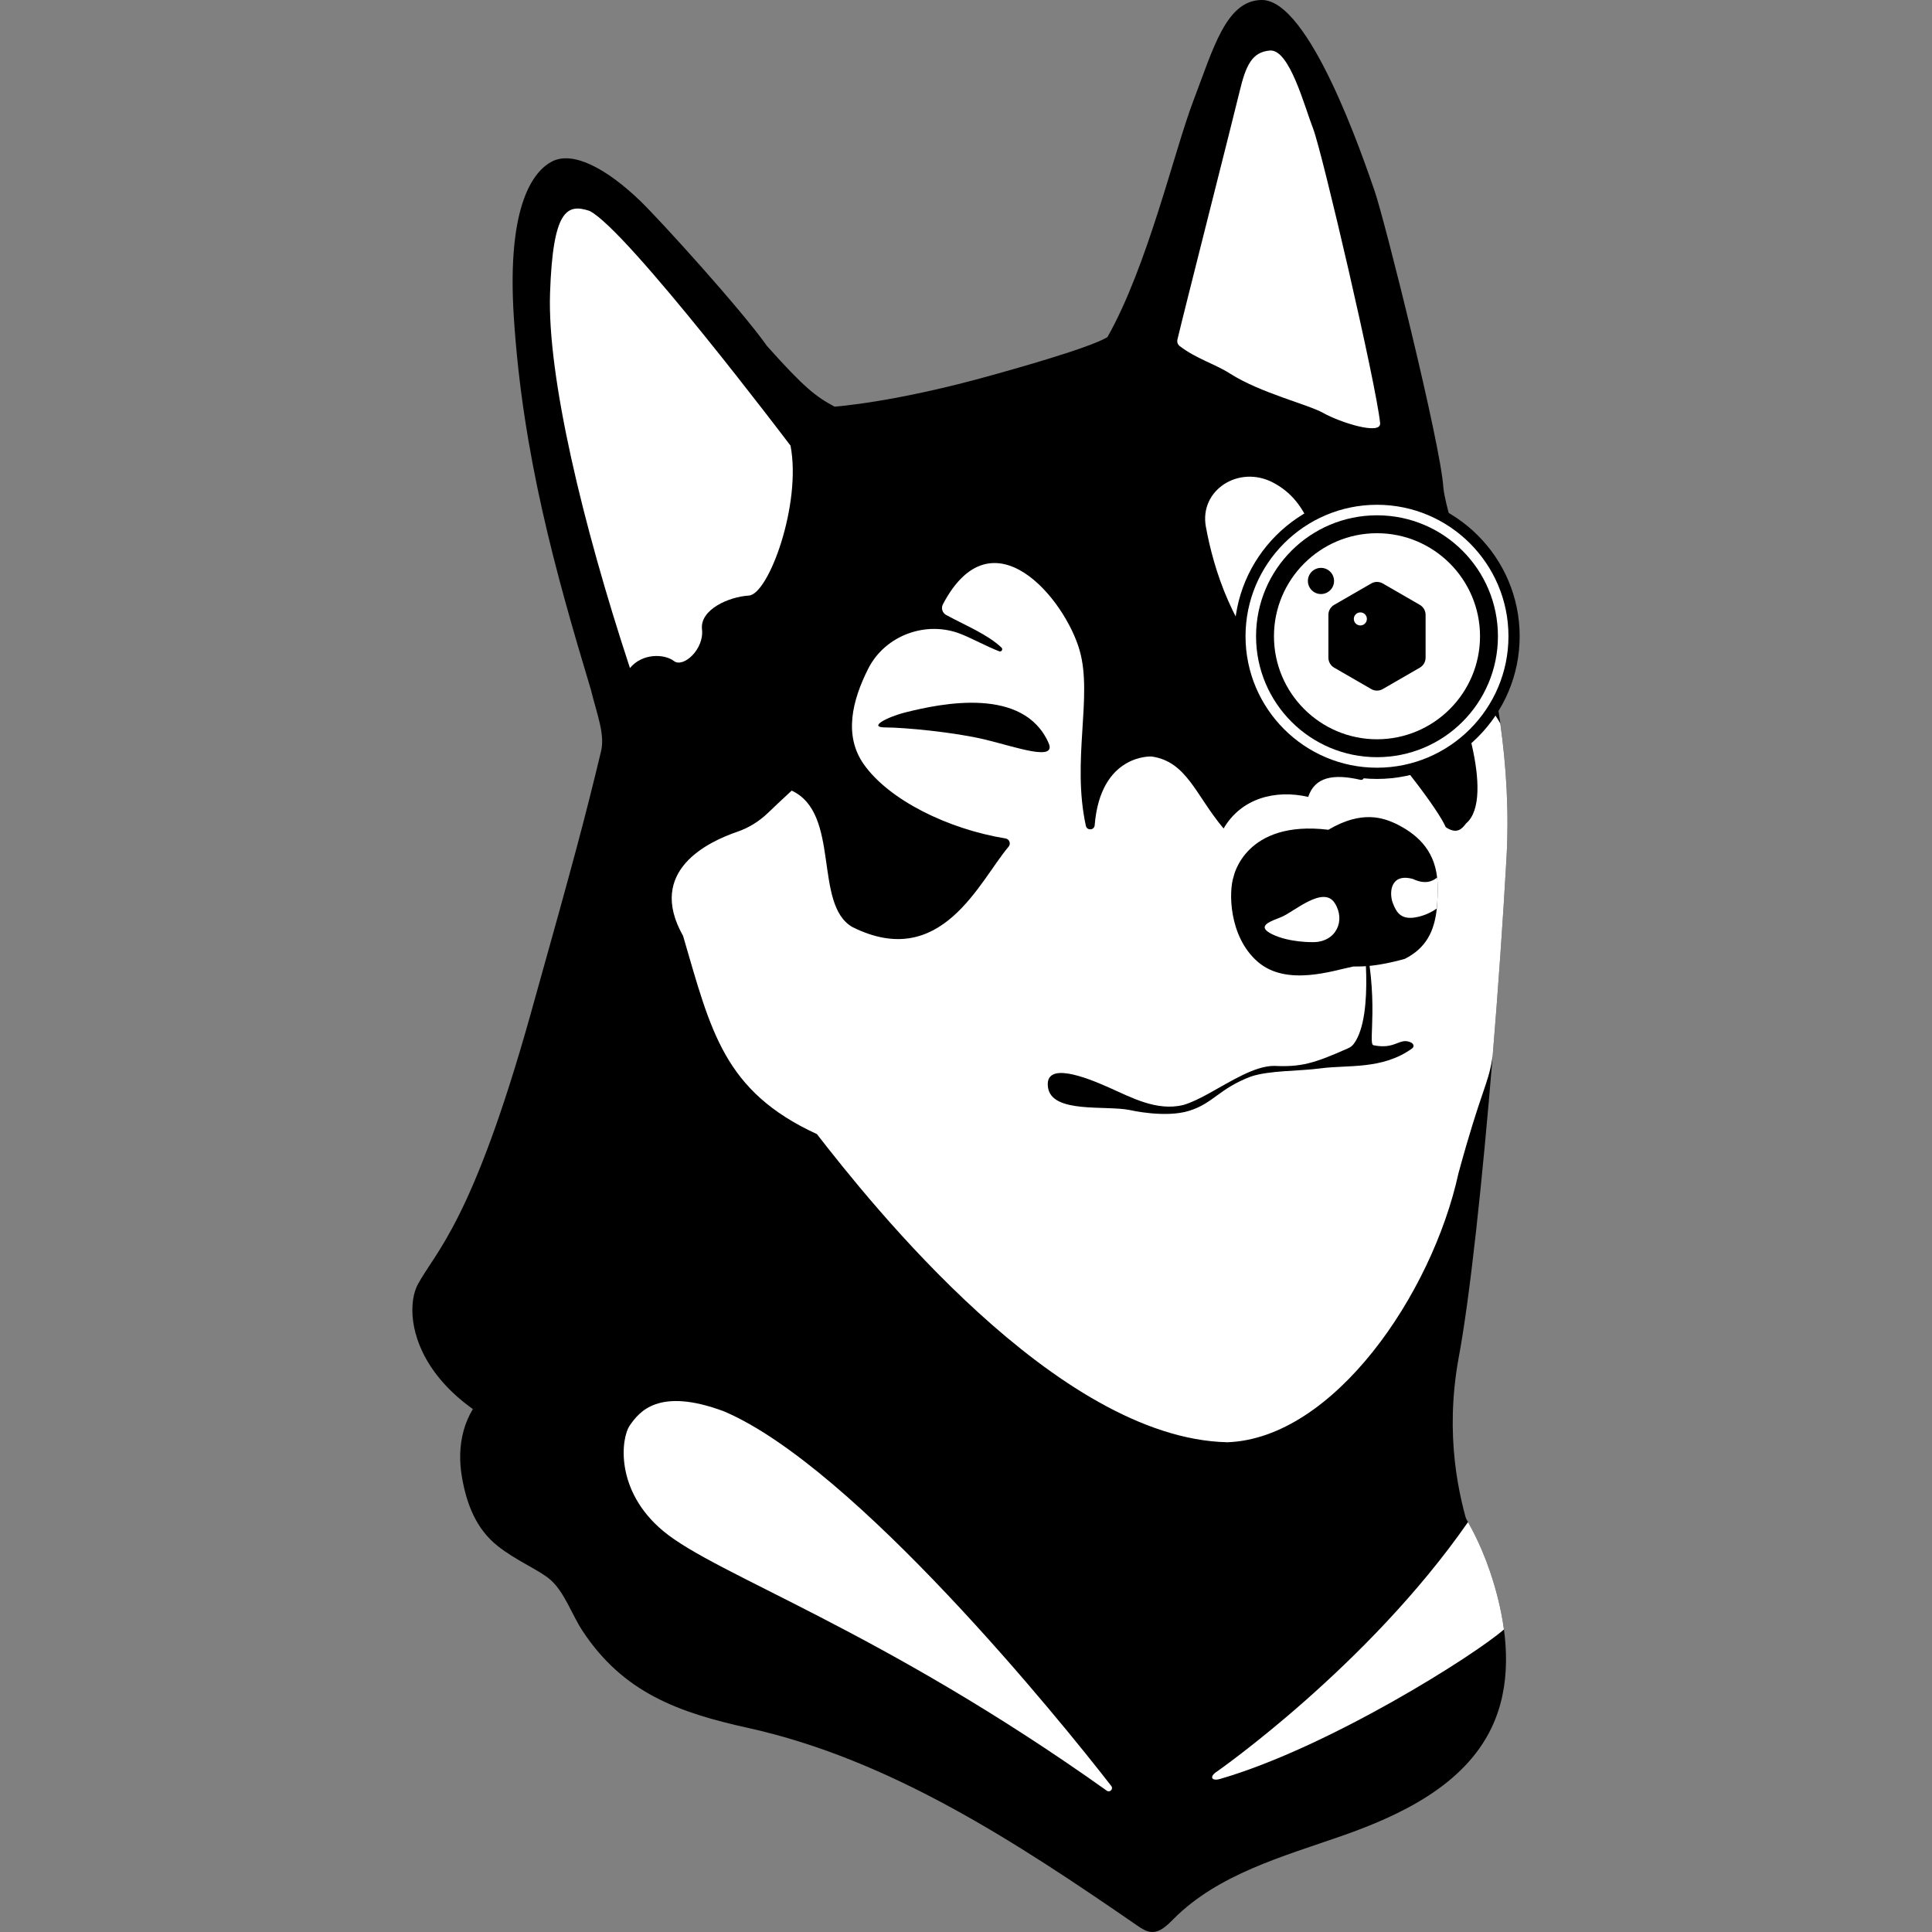 <?xml version="1.0" encoding="utf-8"?>
<svg version="1.1" id="layer_1" xmlns="http://www.w3.org/2000/svg" xmlns:xlink="http://www.w3.org/1999/xlink" x="0px" y="0px"
	 viewBox="0 0 1020.47 1020.47" style="enable-background:new 0 0 1020.47 1020.47;" xml:space="preserve">
	<rect x="0" y="0" width="1020.47" height="1020.47" fill="#808080" stroke="none"/>
	<g>
		<path d="M795.46,877.67c-0.12,12.14-2.41,24.05-7.7,35.06c-14.43,30.01-47.48,45.96-78.98,56.97
		c-31.5,11.01-65.37,20.24-88.88,43.85c-3.34,3.33-7.12,7.24-11.84,6.9c-2.69-0.2-5.07-1.81-7.3-3.33
		c-63.48-43.73-130.23-87.74-205.51-104.41c-36.93-8.16-66.15-18.61-87.72-51.53c-5.37-8.18-9.39-20.2-16.72-26.68
		c-5.95-5.26-18.05-10.01-28.06-18.01c-11.22-8.95-16.24-21.9-18.71-36.03c-2.97-16.75,0.58-33.9,13.67-45.76
		c12.26-11.09,26.65-17.05,43.3-15.61c0.04,0,403.62,34.9,403.62,34.9c30.71-0.4,55.24,22.29,70.77,49.95
		c2.75,4.87,5.21,9.91,7.38,15c1.55,3.65,2.95,7.34,4.2,11.01c3.36,9.87,5.99,20.26,7.4,30.69
		C795.14,866.33,795.52,872.03,795.46,877.67z"/>
		<path d="M795.7,453.61c-1.87,32.78-4.39,69-7.3,104.35v0.02c-5.36,65.37-12,127.76-18.05,159.77c-7.3,40.74,0.1,72.48,6.22,92.01
		c2.85,9.11,1.56,19.02-3.65,27.02c-21.28,32.64-69.02,88.76-134.64,128.68c-50.71-41.36-162.76-160.32-313.53-193.01
		c-105.39-18.68-113.38-76.72-104.06-94.05c9.35-17.35,28.69-32.7,59.38-142.08c24.03-85.67,28.69-103.41,37.39-139.45
		c2.19-9.05-2.19-19.64-5.38-32.66c-18.68-62.04-36.02-124.06-40.69-196.78c-3.91-60.87,11.25-77.4,20.02-82.06
		c11.33-6,29.35,4.01,46.68,20.68c10.23,9.83,53.7,57.71,67.04,76.73c19.68,22.01,25.7,26.68,35.69,32.01
		c0,0,31.71-2.15,83.39-16.69c7.08-1.99,50.71-14,60.7-20c21.3-37.63,35.26-98.21,45.37-124.75c10.67-28,17.33-53.04,36.01-53.36
		c25.36-0.44,53.7,83.39,59.72,100.72c5.4,15.61,35,134.08,36.35,156.77c1.95,18.49,21.66,64.71,30.11,124.61
		C795.56,404.28,797.14,428.37,795.7,453.61z"/>
		<path fill="#FFFFFF" d="M792.45,382.1c-6.22-10.79-15.63-21.93-29.45-27.22c7.34,10.01,27.36,66.72,11.35,80.06
		c-2.01,2.67-4.67,6-10.69,1.99c-4.09-9.37-24.94-36.74-42.02-54.52c-2-2.08-1.63-4.67,1.6-4.87c14.32-0.9,33.98-6.02,29.75-26.64
		c-3.99-19.36-17.78-27.36-17.78-27.36l-4.17-9.89l-1.18-2.83l-3.15-7.44c-3.19-7.56-10.64-11.26-18.63-13.1
		c-3.33-0.76-6.96-1.16-10.45-0.76c-0.05-0.08-0.1-0.18-0.16-0.26c-4.26,3.69-10.15,7.25-15.34,9.64c-0.69,0.32-1.24-0.63-0.62-1.09
		c7.94-5.86,10.48-13.79,11.29-18.51c-3.51-8.25-8.37-18.17-20.5-24.47c-18.01-9.35-38.88,4.05-35.37,23.35
		c4.01,22.01,14.17,55.8,39.53,79.15c3.97,3.82,11.69,5.28,13.4,1.33c0.48-1.1,2.06-1.12,2.7-0.11c1.14,1.8,2.57,4.63,3.75,7.12
		c1.5,3.17,2.36,5.14,3.77,7.83c1.99,3.83,2.88,4.26,3.91,5.7c0.3,0.42,0.02,1-0.5,1.03l-15.42,1.26c-0.4,0.03-0.57,0.52-0.27,0.78
		c4.11,3.5,22.4,19.1,32.09,27.15c1.16,0.96,0.22,2.81-1.24,2.49c-14.48-3.33-24.15-1.52-27.66,9.01
		c-17.35-3.99-35.36,0.68-44.69,16.69c-14.68-17.35-19.36-35.37-38.03-38.03c0,0-27.02-1.58-30.07,36.33
		c-0.2,2.69-4.07,2.93-4.65,0.3c-7.58-34.7,3.69-68.24-3.29-92.66c-7.82-27.38-46.2-73.84-72.23-24.35
		c-1.06,2.03-0.28,4.55,1.75,5.64c11.03,5.94,21.76,10.23,29.2,17.21c0.94,0.88,0,2.43-1.2,1.97c-6.72-2.61-13.12-6.22-19.82-8.97
		c-18.56-7.6-40.42,0.5-49.33,18.07c-8.55,16.91-13.02,35.35-2.45,50.47c13.28,18.94,44.47,34.3,74.94,39.28
		c2.07,0.34,2.95,2.79,1.6,4.37c-15.45,18.19-35.49,65.92-82.55,42.39c-20.68-12-6-60.02-32.01-72.03
		c-5.52,5.09-9.55,8.91-12.48,11.73c-4.63,4.45-10.13,7.92-16.21,9.99c-15.08,5.18-48.2,20.46-28.69,54.98
		c14.68,50.03,21.34,82.04,70.71,104.73c28.02,36.03,126.74,160.76,216.8,162.76c56.03-2.01,108.06-78.05,122.06-142.08
		c12.02-44.03,15.57-46.48,17.79-60.26c0.06-0.44,0.16-0.92,0.26-1.46v-0.02c2.91-35.35,5.44-71.57,7.3-104.35
		C797.14,428.37,795.56,404.28,792.45,382.1z"/>
		<g>
			<path d="M713.91,310.27c6.42,0,12.28,1.6,15.05,2.55l1.18,2.83c0.52,3.19,0.76,6.4,0.7,9.49c-0.16,10.43-3.65,19.78-10.75,23.97
			c-7.4,3.08-13.43,4.36-18.1,4.36c-5.43,0-9.02-1.73-10.81-4.36c-5.78-8.22-0.66-23.57-0.66-23.57
			c4.07-11.41,13.16-14.84,21.66-15.23c0,0,0.02,0,0.04,0C712.79,310.28,713.35,310.27,713.91,310.27 M713.91,308.26
			c-0.58,0-1.17,0.01-1.74,0.04c-0.03,0-0.06,0-0.08,0c-11.67,0.52-19.79,6.25-23.46,16.55c-0.24,0.71-5.38,16.45,0.91,25.4
			c2.28,3.35,6.71,5.21,12.45,5.21c5.32,0,11.67-1.52,18.87-4.51c0.09-0.04,0.17-0.08,0.25-0.12c7.27-4.29,11.55-13.65,11.74-25.67
			c0.06-3.19-0.18-6.51-0.73-9.84c-0.03-0.15-0.07-0.31-0.13-0.45l-1.18-2.83c-0.22-0.53-0.66-0.94-1.2-1.12
			C727.26,310.11,721.04,308.26,713.91,308.26L713.91,308.26z"/>
		</g>
		<path d="M730.84,325.13c-0.16,10.43-3.65,19.78-10.75,23.97c-16.01,6.66-25.58,4.89-28.91,0c-5.78-8.22-0.66-23.57-0.66-23.57
		c4.07-11.41,13.16-14.84,21.66-15.23c0,0,0.02,0,0.04,0C723.76,313.39,728.76,320.41,730.84,325.13z"/>
		<path fill="#FFFFFF" d="M417.55,235.39c0,0-86.22-114.04-106.15-123.99c-11.95-3.98-19.37-0.61-20.87,43.42
		c-1.49,44.03,17.21,122.19,42.21,198.05c6.56-8.01,18.3-7.53,23.22-3.72s16.04-6.22,14.83-16.7s14.21-17.25,24.72-17.87
		C406.03,313.97,423.47,266.1,417.55,235.39z"/>
		<path d="M759.33,467.61c0.08,4.35-0.02,8.44-0.42,12.24c-1.26,11.9-5.56,20.94-17.03,26.68c-14.66,3.99-21.78,3.99-27.12,3.99
		c-10.35,2.01-35.14,10.79-50.47-2.55c-15.35-13.34-15.35-37.35-12.68-45.03c0,0,6-30.01,50.03-24.67
		c18.01-10.67,29.35-6,35.35-3.33c10.75,5.22,20.38,13.26,22.09,28.56C759.21,464.8,759.31,466.19,759.33,467.61z"/>
		<path d="M719.65,490.07c0,0,6.81,46.03-4.62,61.32c-0.74,0.98-1.73,1.76-2.86,2.26c-18.22,8.11-24.92,10-39.22,9.35
		c-10.28,0-22.85,8.18-34.27,14.46c-4.89,2.68-9.56,5.02-13.76,6.22c-14.01,3.34-27.35-4-39.36-9.34s-34.02-14.01-32.02,0
		c2,14.01,30.68,9.34,43.36,12.01c0,0,18.68,4.34,31.35,0.33s15.68-11.67,32.35-18.01c9.67-3.34,26.07-2.89,36.69-4.34
		c14.68-2,32.69,0.83,48.53-10.51c1.38-0.99,0.83-2.58-0.67-3.25c-6.08-2.7-8,3.98-19.76,1.5
		C722.4,551.08,728.98,528.43,719.65,490.07z"/>
		<path fill="#FFFFFF" d="M759.33,467.61c0.08,4.35-0.02,8.44-0.42,12.24c-3.01,2.13-6.46,3.65-9.91,4.43
		c-8.67,2.01-11.33-1.99-13.34-7.32c-2.01-5.34-1.34-16.01,10.67-12.68c6.06,2.87,10.13,1.46,12.74-0.78
		C759.21,464.8,759.31,466.19,759.33,467.61z"/>
		<path fill="#FFFFFF" d="M676.95,484.29c6.63-2.78,22.01-16.68,28.02-7.34c6,9.34,0.67,20.68-11.34,20.68c0,0-12.51,0.33-21.68-4.17
		C662.78,488.96,671.78,486.46,676.95,484.29z"/>
		<circle fill="#FFFFFF" cx="704.58" cy="326.42" r="4.84"/>
		<path fill="#FFFFFF" d="M584.6,945.83c1.62,1.15,3.59-0.88,2.38-2.46c-27.12-35.07-135.44-168.48-204.57-197.9
		c-34.84-13.02-44.88,0.52-49.69,7.33s-8.02,34.67,17.72,55.99C378.6,832.12,464.8,860.55,584.6,945.83z"/>
		<path fill="#FFFFFF" d="M794.38,860.66c-15.66,13.72-92.58,62.31-149.87,78.95c-4.76,1.38-5.87-1.28-1.65-3.95
		c0,0,79.5-55.4,132.54-131.71c2.75,4.87,5.21,9.91,7.38,15c1.55,3.65,2.95,7.34,4.2,11.01
		C790.34,839.84,792.97,850.23,794.38,860.66z"/>
		<path fill="#FFFFFF" d="M623.11,182.8c-1.05-0.81-1.5-2.16-1.2-3.45c3.4-14.46,29.76-118.07,32.8-130.87
		c3.34-14.01,6.61-20.98,16.01-21.79c10.34-0.89,18.23,29.35,22.9,41.36s33.29,134.75,35.35,155.43c0.67,6.67-21.35-0.44-30.02-5.34
		c-8.09-4.56-33.02-10.51-49.03-20.68C641.45,192.06,631.98,189.58,623.11,182.8z"/>
		<g>
			<g>
				<ellipse transform="matrix(0.16 -0.987 0.987 0.16 279.094 1000.165)" fill="#FFFFFF" cx="727.32" cy="336.06" rx="72.4" ry="72.4"/>
				<path d="M727.32,266.62c38.29,0,69.44,31.15,69.44,69.44c0,38.29-31.15,69.44-69.44,69.44c-38.29,0-69.44-31.15-69.44-69.44
				C657.88,297.77,689.03,266.62,727.32,266.62 M727.32,260.71c-41.55,0-75.36,33.81-75.36,75.36c0,41.55,33.81,75.36,75.36,75.36
				c41.55,0,75.36-33.81,75.36-75.36C802.68,294.51,768.88,260.71,727.32,260.71L727.32,260.71z"/>
			</g>
			<circle cx="727.32" cy="336.06" r="63.88"/>
			<path fill="#FFFFFF" d="M727.32,390.48c-30.01,0-54.42-24.41-54.42-54.42s24.41-54.42,54.42-54.42s54.42,24.41,54.42,54.42
			S757.33,390.48,727.32,390.48z"/>
			<path d="M724.28,308.18l-19.59,11.31c-1.88,1.09-3.04,3.09-3.04,5.27v22.62c0,2.17,1.16,4.18,3.04,5.27l19.59,11.31
			c1.88,1.09,4.2,1.09,6.08,0l19.59-11.31c1.88-1.09,3.04-3.09,3.04-5.27v-22.62c0-2.17-1.16-4.18-3.04-5.27l-19.59-11.31
			C728.48,307.09,726.16,307.09,724.28,308.18z"/>
			<circle cx="697.73" cy="306.86" r="6.91"/>
			<circle fill="#FFFFFF" cx="718.53" cy="326.91" r="3.45"/>
		</g>
		<path d="M478.14,376.31c19.54-4.95,62.48-13.67,75.7,16.08c4.45,10.02-17.07,2.23-33.4-1.73c-16.48-3.99-43.04-6.43-52.69-6.43
		C458.1,384.23,468.44,378.77,478.14,376.31z"/>
	</g>
</svg>